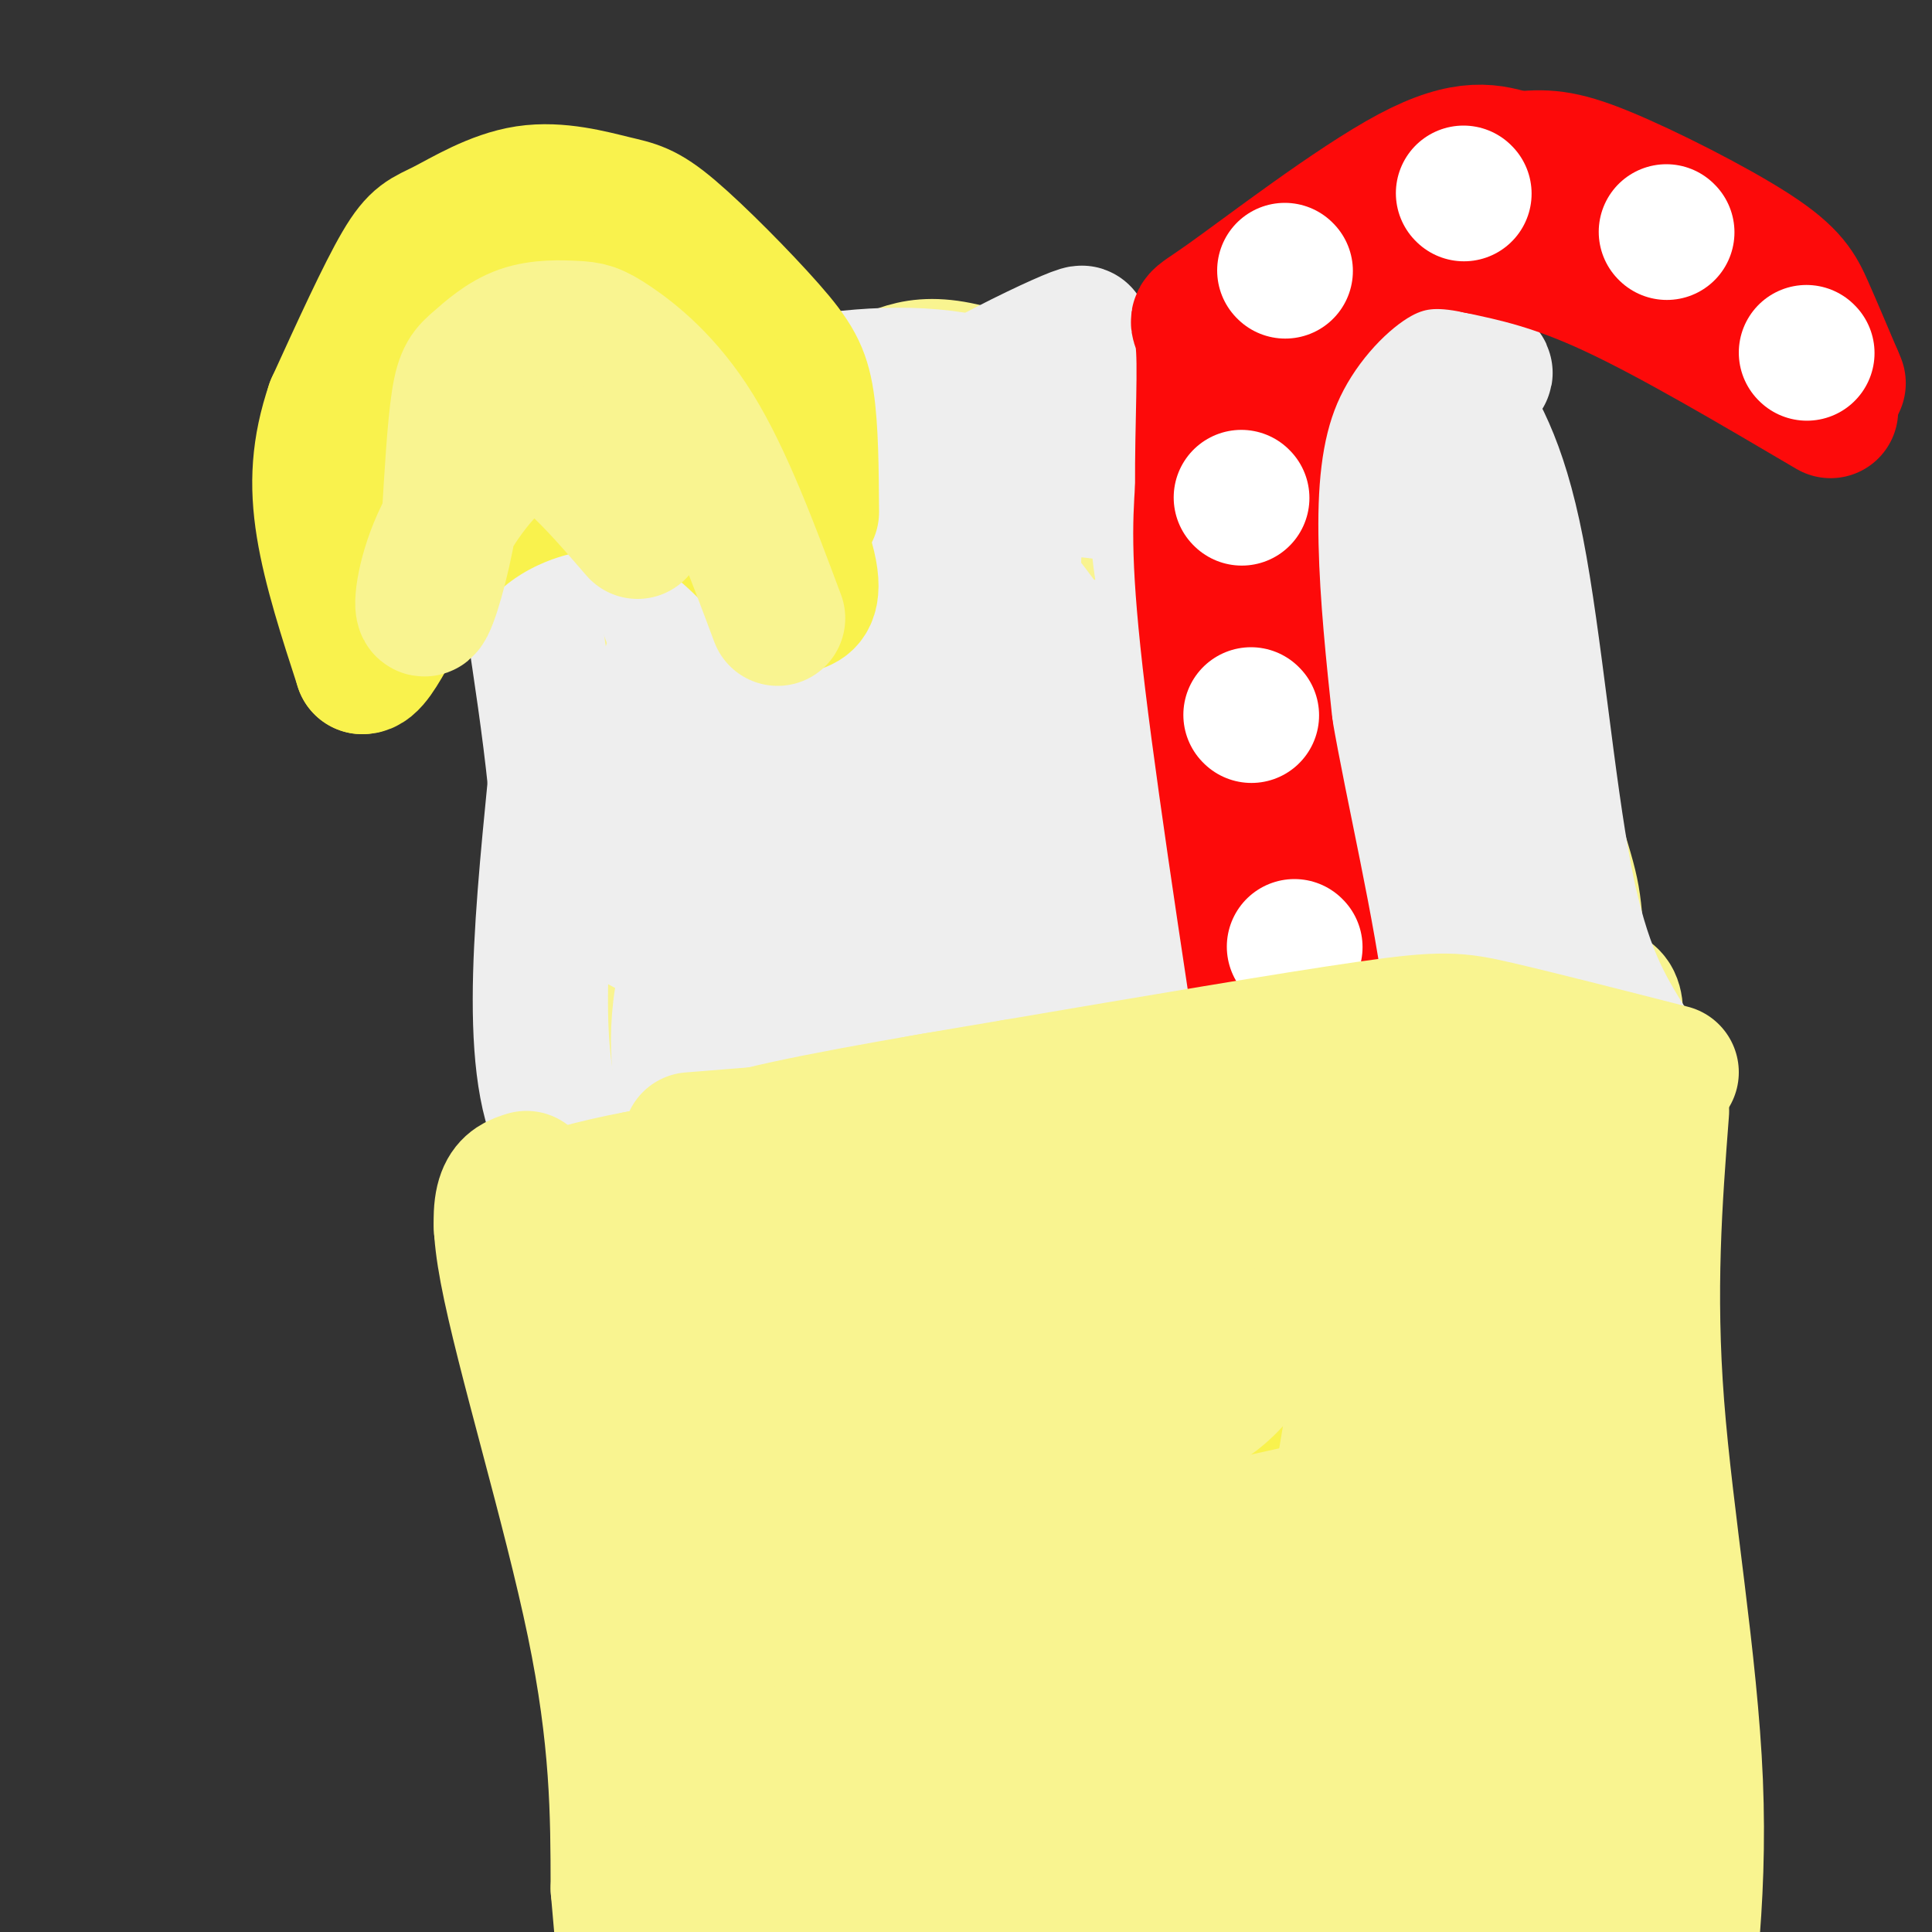 <svg viewBox='0 0 400 400' version='1.1' xmlns='http://www.w3.org/2000/svg' xmlns:xlink='http://www.w3.org/1999/xlink'><rect x="0" y="0" width="400" height="400" fill="#333333" stroke="none"/><g fill='none' stroke='#F9F24D' stroke-width='28' stroke-linecap='round' stroke-linejoin='round'><path d='M142,130c11.946,33.899 23.893,67.798 29,98c5.107,30.202 3.375,56.708 6,69c2.625,12.292 9.607,10.369 30,4c20.393,-6.369 54.196,-17.185 88,-28'/><path d='M295,273c15.641,-4.804 10.744,-2.815 11,-4c0.256,-1.185 5.667,-5.544 9,-15c3.333,-9.456 4.590,-24.007 4,-39c-0.590,-14.993 -3.026,-30.426 -8,-49c-4.974,-18.574 -12.487,-40.287 -20,-62'/><path d='M291,104c-1.929,-14.750 3.250,-20.625 -9,-15c-12.250,5.625 -41.929,22.750 -65,33c-23.071,10.250 -39.536,13.625 -56,17'/><path d='M161,139c-9.352,4.438 -4.734,7.033 2,24c6.734,16.967 15.582,48.306 20,62c4.418,13.694 4.406,9.742 4,24c-0.406,14.258 -1.207,46.727 0,44c1.207,-2.727 4.422,-40.648 5,-63c0.578,-22.352 -1.479,-29.134 -6,-44c-4.521,-14.866 -11.504,-37.815 -15,-45c-3.496,-7.185 -3.504,1.394 -5,3c-1.496,1.606 -4.480,-3.760 -1,12c3.480,15.760 13.423,52.646 18,78c4.577,25.354 3.789,39.177 3,53'/><path d='M186,287c-0.994,16.124 -4.980,29.935 -5,33c-0.020,3.065 3.925,-4.617 6,-10c2.075,-5.383 2.280,-8.467 2,-20c-0.280,-11.533 -1.044,-31.513 -2,-50c-0.956,-18.487 -2.102,-35.479 -7,-51c-4.898,-15.521 -13.547,-29.571 -12,-19c1.547,10.571 13.291,45.761 19,80c5.709,34.239 5.383,67.526 6,81c0.617,13.474 2.176,7.135 4,4c1.824,-3.135 3.912,-3.068 6,-3'/><path d='M203,332c16.613,-3.120 55.145,-9.419 71,-13c15.855,-3.581 9.033,-4.444 14,-6c4.967,-1.556 21.722,-3.803 28,-23c6.278,-19.197 2.079,-55.342 -2,-86c-4.079,-30.658 -8.040,-55.829 -12,-81'/><path d='M302,123c-3.260,-18.963 -5.410,-25.870 -8,-27c-2.590,-1.130 -5.619,3.518 -7,38c-1.381,34.482 -1.112,98.799 -2,139c-0.888,40.201 -2.931,56.285 -10,44c-7.069,-12.285 -19.162,-52.939 -26,-89c-6.838,-36.061 -8.419,-67.531 -10,-99'/><path d='M239,129c1.632,5.498 10.712,68.743 15,97c4.288,28.257 3.785,21.527 2,33c-1.785,11.473 -4.851,41.151 -5,43c-0.149,1.849 2.619,-24.129 3,-42c0.381,-17.871 -1.623,-27.633 -3,-37c-1.377,-9.367 -2.125,-18.338 -6,-30c-3.875,-11.662 -10.877,-26.015 -14,-32c-3.123,-5.985 -2.366,-3.601 -4,-2c-1.634,1.601 -5.659,2.421 -10,5c-4.341,2.579 -8.997,6.918 -13,13c-4.003,6.082 -7.352,13.906 -10,19c-2.648,5.094 -4.594,7.456 -4,24c0.594,16.544 3.727,47.269 7,63c3.273,15.731 6.686,16.466 10,19c3.314,2.534 6.527,6.865 9,8c2.473,1.135 4.204,-0.925 6,-1c1.796,-0.075 3.656,1.836 6,-9c2.344,-10.836 5.172,-34.418 8,-58'/><path d='M236,242c0.909,-14.668 -0.819,-22.337 -3,-31c-2.181,-8.663 -4.817,-18.319 -10,-29c-5.183,-10.681 -12.915,-22.385 -18,-28c-5.085,-5.615 -7.523,-5.139 -9,-3c-1.477,2.139 -1.991,5.941 -4,5c-2.009,-0.941 -5.511,-6.626 0,14c5.511,20.626 20.037,67.564 25,98c4.963,30.436 0.364,44.372 1,46c0.636,1.628 6.508,-9.050 11,-21c4.492,-11.950 7.604,-25.172 10,-37c2.396,-11.828 4.075,-22.263 2,-36c-2.075,-13.737 -7.905,-30.775 -13,-41c-5.095,-10.225 -9.456,-13.636 -11,-9c-1.544,4.636 -0.272,17.318 1,30'/></g>
<g fill='none' stroke='#F9F490' stroke-width='28' stroke-linecap='round' stroke-linejoin='round'><path d='M145,155c12.061,70.960 24.121,141.920 28,158c3.879,16.080 -0.424,-22.721 -5,-52c-4.576,-29.279 -9.427,-49.036 -12,-61c-2.573,-11.964 -2.869,-16.134 -10,-32c-7.131,-15.866 -21.097,-43.428 -17,-31c4.097,12.428 26.257,64.846 36,91c9.743,26.154 7.069,26.044 6,31c-1.069,4.956 -0.535,14.978 0,25'/><path d='M171,284c0.661,15.646 2.313,42.262 5,50c2.687,7.738 6.408,-3.401 8,-20c1.592,-16.599 1.055,-38.659 1,-51c-0.055,-12.341 0.372,-14.962 -8,-38c-8.372,-23.038 -25.542,-66.493 -26,-67c-0.458,-0.507 15.796,41.935 24,64c8.204,22.065 8.356,23.753 9,39c0.644,15.247 1.779,44.054 3,57c1.221,12.946 2.529,10.033 4,9c1.471,-1.033 3.106,-0.184 5,-4c1.894,-3.816 4.048,-12.297 5,-22c0.952,-9.703 0.700,-20.630 -4,-42c-4.700,-21.370 -13.850,-53.185 -23,-85'/><path d='M174,174c-8.462,-26.543 -18.118,-50.401 -12,-32c6.118,18.401 28.009,79.059 36,116c7.991,36.941 2.080,50.164 0,58c-2.080,7.836 -0.330,10.283 3,1c3.330,-9.283 8.239,-30.298 11,-45c2.761,-14.702 3.375,-23.092 1,-44c-2.375,-20.908 -7.740,-54.335 -11,-71c-3.260,-16.665 -4.414,-16.567 -7,-19c-2.586,-2.433 -6.605,-7.398 -11,-11c-4.395,-3.602 -9.167,-5.841 -3,22c6.167,27.841 23.271,85.761 31,115c7.729,29.239 6.081,29.795 5,36c-1.081,6.205 -1.595,18.059 -1,23c0.595,4.941 2.297,2.971 4,1'/><path d='M220,324c5.709,-9.392 17.980,-33.371 23,-54c5.020,-20.629 2.788,-37.907 0,-54c-2.788,-16.093 -6.132,-31.000 -9,-40c-2.868,-9.000 -5.259,-12.093 -8,-17c-2.741,-4.907 -5.833,-11.629 -11,-9c-5.167,2.629 -12.408,14.610 -18,18c-5.592,3.390 -9.533,-1.810 -12,31c-2.467,32.810 -3.459,103.628 1,129c4.459,25.372 14.369,5.296 23,-6c8.631,-11.296 15.983,-13.813 21,-20c5.017,-6.187 7.699,-16.044 9,-24c1.301,-7.956 1.220,-14.009 0,-19c-1.220,-4.991 -3.580,-8.918 -6,-11c-2.420,-2.082 -4.898,-2.319 -10,-3c-5.102,-0.681 -12.826,-1.808 -22,4c-9.174,5.808 -19.799,18.550 -27,30c-7.201,11.450 -10.979,21.607 -13,28c-2.021,6.393 -2.284,9.023 -2,13c0.284,3.977 1.115,9.302 4,14c2.885,4.698 7.824,8.771 14,11c6.176,2.229 13.588,2.615 21,3'/><path d='M198,348c28.599,-7.436 89.596,-27.528 116,-37c26.404,-9.472 18.214,-8.326 8,-7c-10.214,1.326 -22.451,2.831 -47,8c-24.549,5.169 -61.410,14.001 -85,23c-23.590,8.999 -33.909,18.164 -39,20c-5.091,1.836 -4.952,-3.657 12,-5c16.952,-1.343 50.719,1.465 82,-6c31.281,-7.465 60.076,-25.202 74,-34c13.924,-8.798 12.978,-8.657 14,-11c1.022,-2.343 4.011,-7.172 7,-12'/><path d='M340,287c-1.438,-1.682 -8.532,0.113 -11,-13c-2.468,-13.113 -0.311,-41.133 -8,-65c-7.689,-23.867 -25.224,-43.579 -34,-73c-8.776,-29.421 -8.793,-68.549 -5,-47c3.793,21.549 11.397,103.774 19,186'/><path d='M301,275c4.300,36.852 5.550,35.982 3,18c-2.550,-17.982 -8.900,-53.075 -10,-87c-1.100,-33.925 3.049,-66.682 2,-90c-1.049,-23.318 -7.297,-37.199 -5,-17c2.297,20.199 13.139,74.476 15,116c1.861,41.524 -5.258,70.295 -6,71c-0.742,0.705 4.894,-26.656 5,-56c0.106,-29.344 -5.318,-60.669 -8,-77c-2.682,-16.331 -2.624,-17.666 -5,-22c-2.376,-4.334 -7.188,-11.667 -12,-19'/><path d='M280,112c-2.910,-3.935 -4.185,-4.273 -5,-3c-0.815,1.273 -1.168,4.155 -3,5c-1.832,0.845 -5.141,-0.348 -2,24c3.141,24.348 12.733,74.238 13,114c0.267,39.762 -8.793,69.395 -10,79c-1.207,9.605 5.437,-0.819 11,-8c5.563,-7.181 10.046,-11.120 16,-21c5.954,-9.880 13.380,-25.703 20,-43c6.620,-17.297 12.434,-36.069 14,-45c1.566,-8.931 -1.117,-8.020 -5,-9c-3.883,-0.980 -8.967,-3.851 -11,-4c-2.033,-0.149 -1.017,2.426 0,5'/><path d='M318,206c5.560,27.686 19.459,94.400 25,123c5.541,28.600 2.722,19.085 0,18c-2.722,-1.085 -5.349,6.262 -25,14c-19.651,7.738 -56.325,15.869 -93,24'/><path d='M225,385c-32.014,16.089 -65.550,44.313 -75,23c-9.450,-21.313 5.187,-92.161 9,-139c3.813,-46.839 -3.196,-69.668 -8,-87c-4.804,-17.332 -7.402,-29.166 -10,-41'/><path d='M141,141c-2.730,-15.466 -4.557,-33.630 -8,-43c-3.443,-9.370 -8.504,-9.946 3,-10c11.504,-0.054 39.573,0.413 65,-1c25.427,-1.413 48.214,-4.707 71,-8'/><path d='M272,79c15.805,-1.745 19.818,-2.109 20,4c0.182,6.109 -3.467,18.689 -7,19c-3.533,0.311 -6.951,-11.647 -4,32c2.951,43.647 12.272,142.899 16,179c3.728,36.101 1.864,9.050 0,-18'/><path d='M297,295c-3.006,-49.698 -10.520,-164.944 -7,-195c3.520,-30.056 18.073,25.079 26,53c7.927,27.921 9.229,28.628 10,37c0.771,8.372 1.011,24.409 1,32c-0.011,7.591 -0.272,6.736 -4,31c-3.728,24.264 -10.922,73.647 -17,69c-6.078,-4.647 -11.039,-63.323 -16,-122'/><path d='M290,200c-8.805,-44.921 -22.816,-96.223 -24,-110c-1.184,-13.777 10.460,9.972 18,28c7.540,18.028 10.975,30.334 14,40c3.025,9.666 5.640,16.692 6,40c0.360,23.308 -1.535,62.899 -7,96c-5.465,33.101 -14.500,59.711 -15,64c-0.500,4.289 7.535,-13.742 12,-26c4.465,-12.258 5.360,-18.741 6,-31c0.640,-12.259 1.025,-30.293 0,-45c-1.025,-14.707 -3.460,-26.086 -6,-34c-2.540,-7.914 -5.184,-12.361 -7,-14c-1.816,-1.639 -2.805,-0.468 -3,7c-0.195,7.468 0.402,21.234 1,35'/><path d='M285,250c2.098,26.707 6.842,75.975 13,96c6.158,20.025 13.731,10.806 11,6c-2.731,-4.806 -15.766,-5.201 -23,-6c-7.234,-0.799 -8.666,-2.003 -19,2c-10.334,4.003 -29.571,13.212 -46,23c-16.429,9.788 -30.051,20.156 -32,24c-1.949,3.844 7.777,1.164 28,-16c20.223,-17.164 50.945,-48.812 68,-63c17.055,-14.188 20.443,-10.915 28,-12c7.557,-1.085 19.283,-6.528 4,1c-15.283,7.528 -57.576,28.027 -78,38c-20.424,9.973 -18.978,9.421 -28,11c-9.022,1.579 -28.511,5.290 -48,9'/><path d='M163,363c-11.523,1.885 -16.331,2.099 -8,1c8.331,-1.099 29.800,-3.509 48,-7c18.200,-3.491 33.129,-8.061 46,-12c12.871,-3.939 23.683,-7.246 38,-13c14.317,-5.754 32.140,-13.953 26,-14c-6.140,-0.047 -36.242,8.059 -64,16c-27.758,7.941 -53.172,15.716 -48,18c5.172,2.284 40.931,-0.924 68,-6c27.069,-5.076 45.448,-12.022 54,-11c8.552,1.022 7.276,10.011 6,19'/><path d='M329,354c2.829,4.375 6.903,5.812 10,17c3.097,11.188 5.217,32.128 6,33c0.783,0.872 0.227,-18.325 -2,-31c-2.227,-12.675 -6.127,-18.827 -10,-25c-3.873,-6.173 -7.718,-12.366 -11,-13c-3.282,-0.634 -5.999,4.291 -5,16c0.999,11.709 5.714,30.203 7,38c1.286,7.797 -0.857,4.899 -3,2'/><path d='M321,391c-7.354,-0.009 -24.240,-1.033 -54,4c-29.760,5.033 -72.395,16.121 -83,15c-10.605,-1.121 10.818,-14.452 13,-20c2.182,-5.548 -14.879,-3.312 5,-1c19.879,2.312 76.698,4.699 107,5c30.302,0.301 34.086,-1.486 22,-2c-12.086,-0.514 -40.043,0.243 -68,1'/><path d='M263,393c-31.352,0.463 -75.733,1.120 -95,1c-19.267,-0.120 -13.420,-1.018 -11,-1c2.420,0.018 1.411,0.953 -2,-4c-3.411,-4.953 -9.226,-15.795 -10,-51c-0.774,-35.205 3.493,-94.773 3,-134c-0.493,-39.227 -5.747,-58.114 -11,-77'/><path d='M137,127c-1.752,-18.038 -0.631,-24.633 -1,-26c-0.369,-1.367 -2.228,2.496 5,22c7.228,19.504 23.542,54.651 32,77c8.458,22.349 9.060,31.900 10,38c0.940,6.100 2.218,8.750 4,34c1.782,25.250 4.067,73.099 2,108c-2.067,34.901 -8.485,56.852 -8,59c0.485,2.148 7.872,-15.507 14,-35c6.128,-19.493 10.996,-40.825 15,-61c4.004,-20.175 7.144,-39.193 8,-56c0.856,-16.807 -0.572,-31.404 -2,-46'/><path d='M216,241c-2.036,-17.989 -6.127,-39.962 -8,-57c-1.873,-17.038 -1.529,-29.140 -1,-42c0.529,-12.860 1.243,-26.478 5,-30c3.757,-3.522 10.556,3.051 12,34c1.444,30.949 -2.466,86.274 -2,113c0.466,26.726 5.309,24.854 9,26c3.691,1.146 6.231,5.310 9,7c2.769,1.690 5.767,0.905 9,-1c3.233,-1.905 6.701,-4.929 10,-10c3.299,-5.071 6.429,-12.188 9,-20c2.571,-7.812 4.584,-16.320 6,-23c1.416,-6.680 2.235,-11.533 0,-22c-2.235,-10.467 -7.525,-26.549 -11,-36c-3.475,-9.451 -5.136,-12.272 -9,-16c-3.864,-3.728 -9.932,-8.364 -16,-13'/><path d='M238,151c-5.701,28.106 -11.953,104.870 -14,135c-2.047,30.130 0.113,13.626 3,11c2.887,-2.626 6.502,8.625 9,11c2.498,2.375 3.877,-4.128 5,-6c1.123,-1.872 1.988,0.887 2,-19c0.012,-19.887 -0.829,-62.420 0,-86c0.829,-23.580 3.328,-28.206 -6,-49c-9.328,-20.794 -30.485,-57.754 -29,-61c1.485,-3.246 25.611,27.224 42,41c16.389,13.776 25.043,10.857 29,10c3.957,-0.857 3.219,0.346 3,-1c-0.219,-1.346 0.080,-5.242 -1,-9c-1.080,-3.758 -3.540,-7.379 -6,-11'/><path d='M275,117c-13.167,-9.256 -43.086,-26.896 -61,-35c-17.914,-8.104 -23.824,-6.672 -30,-4c-6.176,2.672 -12.617,6.586 -19,9c-6.383,2.414 -12.706,3.330 -5,8c7.706,4.670 29.443,13.096 49,19c19.557,5.904 36.935,9.286 43,9c6.065,-0.286 0.817,-4.241 -19,-6c-19.817,-1.759 -54.205,-1.323 -69,-1c-14.795,0.323 -9.998,0.534 -13,3c-3.002,2.466 -13.802,7.186 -15,11c-1.198,3.814 7.205,6.723 14,8c6.795,1.277 11.983,0.921 17,1c5.017,0.079 9.862,0.594 18,-3c8.138,-3.594 19.569,-11.297 31,-19'/><path d='M216,117c3.806,-6.643 -2.178,-13.752 -2,-17c0.178,-3.248 6.517,-2.635 -8,0c-14.517,2.635 -49.891,7.291 -71,13c-21.109,5.709 -27.952,12.470 -25,14c2.952,1.530 15.700,-2.170 24,-4c8.300,-1.830 12.153,-1.789 13,-10c0.847,-8.211 -1.310,-24.672 2,-6c3.310,18.672 12.089,72.478 13,104c0.911,31.522 -6.044,40.761 -13,50'/><path d='M149,261c-3.726,11.936 -6.540,16.778 -9,30c-2.460,13.222 -4.566,34.826 -4,53c0.566,18.174 3.804,32.920 7,45c3.196,12.080 6.352,21.496 6,11c-0.352,-10.496 -4.210,-40.903 -10,-66c-5.790,-25.097 -13.511,-44.885 -17,-62c-3.489,-17.115 -2.744,-31.558 -2,-46'/><path d='M120,226c0.538,-26.649 2.882,-70.270 4,-95c1.118,-24.730 1.010,-30.569 8,-31c6.990,-0.431 21.080,4.544 26,5c4.920,0.456 0.671,-3.608 15,7c14.329,10.608 47.237,35.888 64,46c16.763,10.112 17.382,5.056 18,0'/><path d='M255,158c13.691,-16.373 38.917,-57.306 47,-68c8.083,-10.694 -0.978,8.852 -4,33c-3.022,24.148 -0.006,52.900 6,87c6.006,34.100 15.003,73.550 24,113'/><path d='M328,323c4.889,26.244 5.111,35.356 4,48c-1.111,12.644 -3.556,28.822 -6,45'/><path d='M216,354c-6.308,-0.668 -12.616,-1.337 -31,4c-18.384,5.337 -48.845,16.678 -49,21c-0.155,4.322 29.997,1.625 48,-2c18.003,-3.625 23.858,-8.179 24,-10c0.142,-1.821 -5.429,-0.911 -11,0'/></g>
<g fill='none' stroke='#EEEEEE' stroke-width='28' stroke-linecap='round' stroke-linejoin='round'><path d='M301,81c4.667,7.133 9.333,14.267 13,33c3.667,18.733 6.333,49.067 10,68c3.667,18.933 8.333,26.467 13,34'/><path d='M337,216c-10.511,8.889 -43.289,14.111 -74,17c-30.711,2.889 -59.356,3.444 -88,4'/><path d='M175,237c-26.222,3.956 -47.778,11.844 -57,0c-9.222,-11.844 -6.111,-43.422 -3,-75'/><path d='M115,162c-2.486,-23.954 -7.203,-46.338 -7,-56c0.203,-9.662 5.324,-6.601 2,-8c-3.324,-1.399 -15.093,-7.257 10,-10c25.093,-2.743 87.046,-2.372 149,-2'/><path d='M269,86c31.975,0.657 37.414,3.301 35,10c-2.414,6.699 -12.680,17.454 -18,32c-5.320,14.546 -5.693,32.884 -6,41c-0.307,8.116 -0.546,6.010 1,7c1.546,0.990 4.878,5.074 7,7c2.122,1.926 3.035,1.693 5,0c1.965,-1.693 4.983,-4.847 8,-8'/><path d='M301,175c2.328,-2.128 4.148,-3.447 3,-12c-1.148,-8.553 -5.264,-24.338 -9,-36c-3.736,-11.662 -7.093,-19.200 -10,-23c-2.907,-3.800 -5.365,-3.862 -11,-1c-5.635,2.862 -14.447,8.650 -19,13c-4.553,4.350 -4.847,7.264 -6,11c-1.153,3.736 -3.167,8.294 -4,12c-0.833,3.706 -0.487,6.561 2,14c2.487,7.439 7.114,19.461 12,29c4.886,9.539 10.029,16.594 15,22c4.971,5.406 9.768,9.162 15,12c5.232,2.838 10.899,4.758 16,4c5.101,-0.758 9.635,-4.195 14,-9c4.365,-4.805 8.562,-10.979 5,-26c-3.562,-15.021 -14.882,-38.890 -21,-51c-6.118,-12.110 -7.034,-12.460 -11,-15c-3.966,-2.540 -10.983,-7.270 -18,-12'/><path d='M274,107c-8.283,-2.135 -19.989,-1.472 -25,1c-5.011,2.472 -3.327,6.754 -5,5c-1.673,-1.754 -6.703,-9.545 -2,12c4.703,21.545 19.140,72.427 26,94c6.860,21.573 6.142,13.838 9,13c2.858,-0.838 9.293,5.220 15,2c5.707,-3.220 10.686,-15.719 13,-25c2.314,-9.281 1.961,-15.345 1,-22c-0.961,-6.655 -2.532,-13.902 -5,-23c-2.468,-9.098 -5.834,-20.049 -15,-30c-9.166,-9.951 -24.133,-18.902 -35,-25c-10.867,-6.098 -17.635,-9.342 -22,-11c-4.365,-1.658 -6.328,-1.730 -9,0c-2.672,1.730 -6.054,5.262 -8,9c-1.946,3.738 -2.457,7.680 -2,13c0.457,5.320 1.882,12.017 5,20c3.118,7.983 7.930,17.253 14,25c6.070,7.747 13.400,13.971 20,18c6.600,4.029 12.470,5.863 19,7c6.530,1.137 13.720,1.575 20,1c6.280,-0.575 11.652,-2.164 15,-5c3.348,-2.836 4.674,-6.918 6,-11'/><path d='M309,175c-1.452,-10.490 -8.083,-31.216 -19,-40c-10.917,-8.784 -26.121,-5.626 -36,-4c-9.879,1.626 -14.432,1.719 -19,2c-4.568,0.281 -9.149,0.751 -16,7c-6.851,6.249 -15.971,18.278 -20,25c-4.029,6.722 -2.967,8.139 -2,12c0.967,3.861 1.840,10.168 6,16c4.160,5.832 11.605,11.190 20,15c8.395,3.810 17.738,6.072 25,6c7.262,-0.072 12.444,-2.480 16,-4c3.556,-1.520 5.487,-2.153 6,-9c0.513,-6.847 -0.390,-19.908 -1,-27c-0.610,-7.092 -0.926,-8.215 -5,-11c-4.074,-2.785 -11.905,-7.231 -20,-10c-8.095,-2.769 -16.454,-3.860 -27,-4c-10.546,-0.140 -23.278,0.671 -31,2c-7.722,1.329 -10.435,3.175 -13,6c-2.565,2.825 -4.983,6.630 -7,9c-2.017,2.370 -3.633,3.305 -1,10c2.633,6.695 9.517,19.149 18,26c8.483,6.851 18.567,8.100 25,7c6.433,-1.100 9.217,-4.550 12,-8'/><path d='M220,201c2.630,-13.129 3.204,-41.952 3,-55c-0.204,-13.048 -1.185,-10.319 -4,-13c-2.815,-2.681 -7.463,-10.770 -12,-14c-4.537,-3.230 -8.961,-1.600 -17,-1c-8.039,0.600 -19.692,0.168 -28,8c-8.308,7.832 -13.271,23.926 -15,32c-1.729,8.074 -0.223,8.127 4,11c4.223,2.873 11.162,8.566 19,12c7.838,3.434 16.575,4.610 25,5c8.425,0.390 16.538,-0.005 24,-1c7.462,-0.995 14.273,-2.589 20,-6c5.727,-3.411 10.370,-8.640 14,-14c3.630,-5.360 6.249,-10.852 7,-20c0.751,-9.148 -0.364,-21.953 -2,-29c-1.636,-7.047 -3.791,-8.338 -9,-12c-5.209,-3.662 -13.470,-9.697 -23,-15c-9.530,-5.303 -20.328,-9.875 -33,-11c-12.672,-1.125 -27.220,1.197 -37,4c-9.780,2.803 -14.794,6.087 -16,8c-1.206,1.913 1.397,2.457 4,3'/><path d='M144,93c19.330,2.300 65.653,6.550 86,9c20.347,2.450 14.716,3.101 22,-1c7.284,-4.101 27.484,-12.954 41,-18c13.516,-5.046 20.348,-6.286 8,-7c-12.348,-0.714 -43.875,-0.901 -62,0c-18.125,0.901 -22.848,2.891 -32,5c-9.152,2.109 -22.733,4.337 -37,9c-14.267,4.663 -29.219,11.761 -27,12c2.219,0.239 21.610,-6.380 41,-13'/><path d='M184,89c17.542,-7.478 40.897,-19.672 40,-20c-0.897,-0.328 -26.045,11.211 -44,24c-17.955,12.789 -28.717,26.829 -35,35c-6.283,8.171 -8.087,10.474 -6,22c2.087,11.526 8.065,32.275 11,42c2.935,9.725 2.829,8.426 3,1c0.171,-7.426 0.620,-20.979 -4,-38c-4.620,-17.021 -14.310,-37.511 -24,-58'/><path d='M125,97c-0.477,-2.316 10.330,20.895 17,40c6.670,19.105 9.204,34.105 7,55c-2.204,20.895 -9.145,47.687 -8,47c1.145,-0.687 10.377,-28.851 14,-50c3.623,-21.149 1.638,-35.281 0,-43c-1.638,-7.719 -2.929,-9.024 -4,-15c-1.071,-5.976 -1.923,-16.623 -3,2c-1.077,18.623 -2.378,66.515 -2,86c0.378,19.485 2.435,10.561 4,8c1.565,-2.561 2.638,1.239 6,2c3.362,0.761 9.015,-1.518 16,-5c6.985,-3.482 15.304,-8.168 22,-14c6.696,-5.832 11.770,-12.809 15,-20c3.230,-7.191 4.615,-14.595 6,-22'/><path d='M215,168c-1.344,-8.501 -7.703,-18.754 -12,-25c-4.297,-6.246 -6.532,-8.483 -17,0c-10.468,8.483 -29.168,27.688 -38,44c-8.832,16.312 -7.795,29.730 -7,36c0.795,6.270 1.349,5.392 0,6c-1.349,0.608 -4.601,2.702 4,1c8.601,-1.702 29.053,-7.199 42,-12c12.947,-4.801 18.388,-8.906 24,-14c5.612,-5.094 11.394,-11.178 15,-17c3.606,-5.822 5.034,-11.383 6,-17c0.966,-5.617 1.468,-11.289 -3,-16c-4.468,-4.711 -13.906,-8.459 -24,-11c-10.094,-2.541 -20.843,-3.873 -30,-4c-9.157,-0.127 -16.723,0.951 -23,3c-6.277,2.049 -11.265,5.070 -16,9c-4.735,3.930 -9.215,8.770 -12,14c-2.785,5.230 -3.873,10.849 -3,15c0.873,4.151 3.706,6.833 9,10c5.294,3.167 13.048,6.818 21,9c7.952,2.182 16.103,2.895 25,3c8.897,0.105 18.542,-0.399 26,-2c7.458,-1.601 12.729,-4.301 18,-7'/><path d='M220,193c5.257,-10.784 9.401,-34.244 8,-44c-1.401,-9.756 -8.347,-5.809 -16,-7c-7.653,-1.191 -16.014,-7.521 -24,-2c-7.986,5.521 -15.596,22.892 -18,33c-2.404,10.108 0.399,12.954 3,17c2.601,4.046 4.999,9.293 8,14c3.001,4.707 6.605,8.872 11,12c4.395,3.128 9.582,5.217 14,7c4.418,1.783 8.067,3.260 16,1c7.933,-2.260 20.151,-8.257 26,-12c5.849,-3.743 5.330,-5.232 8,-11c2.670,-5.768 8.530,-15.815 4,-19c-4.530,-3.185 -19.452,0.492 -27,3c-7.548,2.508 -7.724,3.848 -11,8c-3.276,4.152 -9.651,11.118 -9,15c0.651,3.882 8.329,4.681 15,5c6.671,0.319 12.336,0.160 18,0'/><path d='M246,213c13.867,-1.289 39.533,-4.511 39,-8c-0.533,-3.489 -27.267,-7.244 -54,-11'/></g>
<g fill='none' stroke='#FD0A0A' stroke-width='28' stroke-linecap='round' stroke-linejoin='round'><path d='M267,250c-6.500,-42.083 -13.000,-84.167 -16,-109c-3.000,-24.833 -2.500,-32.417 -2,-40'/><path d='M249,101c-0.077,-13.129 0.732,-25.952 0,-31c-0.732,-5.048 -3.005,-2.321 5,-8c8.005,-5.679 26.287,-19.766 38,-26c11.713,-6.234 16.856,-4.617 22,-3'/><path d='M314,33c5.758,-0.608 9.152,-0.627 18,3c8.848,3.627 23.152,10.900 31,16c7.848,5.100 9.242,8.029 11,12c1.758,3.971 3.879,8.986 6,14'/><path d='M380,78c1.000,2.333 0.500,1.167 0,0'/><path d='M379,85c-16.417,-9.667 -32.833,-19.333 -45,-25c-12.167,-5.667 -20.083,-7.333 -28,-9'/><path d='M306,51c-8.191,-1.730 -14.670,-1.557 -22,3c-7.330,4.557 -15.512,13.496 -20,24c-4.488,10.504 -5.282,22.573 -5,35c0.282,12.427 1.641,25.214 3,38'/><path d='M262,151c3.000,17.556 9.000,42.444 11,60c2.000,17.556 0.000,27.778 -2,38'/></g>
<g fill='none' stroke='#FFFFFF' stroke-width='28' stroke-linecap='round' stroke-linejoin='round'><path d='M269,234c0.000,0.000 0.100,0.100 0.1,0.1'/><path d='M268,196c0.000,0.000 0.100,0.100 0.1,0.1'/><path d='M259,148c0.000,0.000 0.100,0.100 0.1,0.1'/><path d='M257,103c0.000,0.000 0.100,0.100 0.1,0.1'/><path d='M266,56c0.000,0.000 0.100,0.100 0.1,0.1'/><path d='M303,40c0.000,0.000 0.100,0.100 0.1,0.1'/><path d='M345,48c0.000,0.000 0.100,0.100 0.1,0.1'/><path d='M374,73c0.000,0.000 0.100,0.100 0.1,0.1'/></g>
<g fill='none' stroke='#F9F490' stroke-width='28' stroke-linecap='round' stroke-linejoin='round'><path d='M346,222c-13.822,-3.533 -27.644,-7.067 -36,-9c-8.356,-1.933 -11.244,-2.267 -27,0c-15.756,2.267 -44.378,7.133 -73,12'/><path d='M210,225c-23.889,4.000 -47.111,8.000 -57,11c-9.889,3.000 -6.444,5.000 -3,7'/><path d='M150,243c11.663,4.913 42.321,13.696 61,17c18.679,3.304 25.381,1.130 15,-1c-10.381,-2.130 -37.843,-4.215 -57,-4c-19.157,0.215 -30.007,2.730 -28,2c2.007,-0.730 16.872,-4.707 25,-7c8.128,-2.293 9.519,-2.903 26,-2c16.481,0.903 48.053,3.320 46,2c-2.053,-1.320 -37.729,-6.377 -61,-8c-23.271,-1.623 -34.135,0.189 -45,2'/><path d='M132,244c-17.021,3.148 -37.074,10.019 -24,12c13.074,1.981 59.275,-0.926 92,0c32.725,0.926 51.972,5.685 61,7c9.028,1.315 7.836,-0.815 10,-3c2.164,-2.185 7.685,-4.424 6,-7c-1.685,-2.576 -10.577,-5.487 -16,-7c-5.423,-1.513 -7.379,-1.627 -14,0c-6.621,1.627 -17.907,4.997 -21,7c-3.093,2.003 2.006,2.640 13,3c10.994,0.360 27.883,0.443 40,-1c12.117,-1.443 19.462,-4.412 24,-8c4.538,-3.588 6.269,-7.794 8,-12'/><path d='M311,235c-8.191,-0.620 -32.670,3.831 -51,9c-18.330,5.169 -30.511,11.057 -12,7c18.511,-4.057 67.715,-18.059 70,-23c2.285,-4.941 -42.349,-0.822 -61,2c-18.651,2.822 -11.319,4.348 -13,7c-1.681,2.652 -12.376,6.429 0,6c12.376,-0.429 47.822,-5.063 60,-8c12.178,-2.937 1.086,-4.175 -8,-6c-9.086,-1.825 -16.168,-4.236 -29,-5c-12.832,-0.764 -31.416,0.118 -50,1'/><path d='M217,225c-18.548,1.571 -39.917,5.000 -26,5c13.917,0.000 63.119,-3.429 61,-3c-2.119,0.429 -55.560,4.714 -109,9'/><path d='M109,244c-3.578,1.133 -7.156,2.267 -4,19c3.156,16.733 13.044,49.067 18,73c4.956,23.933 4.978,39.467 5,55'/><path d='M128,391c1.000,11.167 1.000,11.583 1,12'/><path d='M344,230c-1.422,18.578 -2.844,37.156 -1,61c1.844,23.844 6.956,52.956 8,78c1.044,25.044 -1.978,46.022 -5,67'/></g>
<g fill='none' stroke='#F9F24D' stroke-width='28' stroke-linecap='round' stroke-linejoin='round'><path d='M168,106c-0.056,-8.588 -0.112,-17.177 -1,-23c-0.888,-5.823 -2.606,-8.881 -8,-15c-5.394,-6.119 -14.462,-15.299 -20,-20c-5.538,-4.701 -7.545,-4.923 -12,-6c-4.455,-1.077 -11.359,-3.010 -18,-2c-6.641,1.010 -13.019,4.964 -17,7c-3.981,2.036 -5.566,2.153 -9,8c-3.434,5.847 -8.717,17.423 -14,29'/><path d='M69,84c-2.978,8.778 -3.422,16.222 -2,25c1.422,8.778 4.711,18.889 8,29'/><path d='M75,138c3.372,0.231 7.801,-13.691 16,-23c8.199,-9.309 20.169,-14.006 30,-15c9.831,-0.994 17.523,1.716 24,6c6.477,4.284 11.738,10.142 17,16'/><path d='M162,122c3.300,3.271 3.050,3.448 4,3c0.950,-0.448 3.100,-1.522 1,-9c-2.100,-7.478 -8.450,-21.359 -13,-30c-4.550,-8.641 -7.300,-12.040 -12,-15c-4.700,-2.960 -11.350,-5.480 -18,-8'/><path d='M138,55c-8.083,4.821 -16.167,9.643 -26,22c-9.833,12.357 -21.417,32.250 -18,29c3.417,-3.250 21.833,-29.643 26,-39c4.167,-9.357 -5.917,-1.679 -16,6'/><path d='M104,73c-7.926,5.554 -19.742,16.437 -21,20c-1.258,3.563 8.043,-0.196 15,-8c6.957,-7.804 11.571,-19.654 10,-23c-1.571,-3.346 -9.327,1.813 -15,7c-5.673,5.187 -9.263,10.401 -9,15c0.263,4.599 4.378,8.584 6,11c1.622,2.416 0.749,3.262 4,0c3.251,-3.262 10.625,-10.631 18,-18'/><path d='M112,77c5.022,-7.289 8.578,-16.511 15,-14c6.422,2.511 15.711,16.756 25,31'/></g>
<g fill='none' stroke='#F9F490' stroke-width='28' stroke-linecap='round' stroke-linejoin='round'><path d='M161,128c-5.431,-14.533 -10.861,-29.065 -17,-39c-6.139,-9.935 -12.985,-15.271 -17,-18c-4.015,-2.729 -5.197,-2.850 -8,-3c-2.803,-0.150 -7.225,-0.329 -11,1c-3.775,1.329 -6.901,4.165 -9,6c-2.099,1.835 -3.171,2.667 -4,8c-0.829,5.333 -1.414,15.166 -2,25'/><path d='M93,108c-1.425,8.485 -3.987,17.196 -5,18c-1.013,0.804 -0.478,-6.300 3,-14c3.478,-7.700 9.898,-15.996 15,-19c5.102,-3.004 8.886,-0.715 13,3c4.114,3.715 8.557,8.858 13,14'/></g>
</svg>